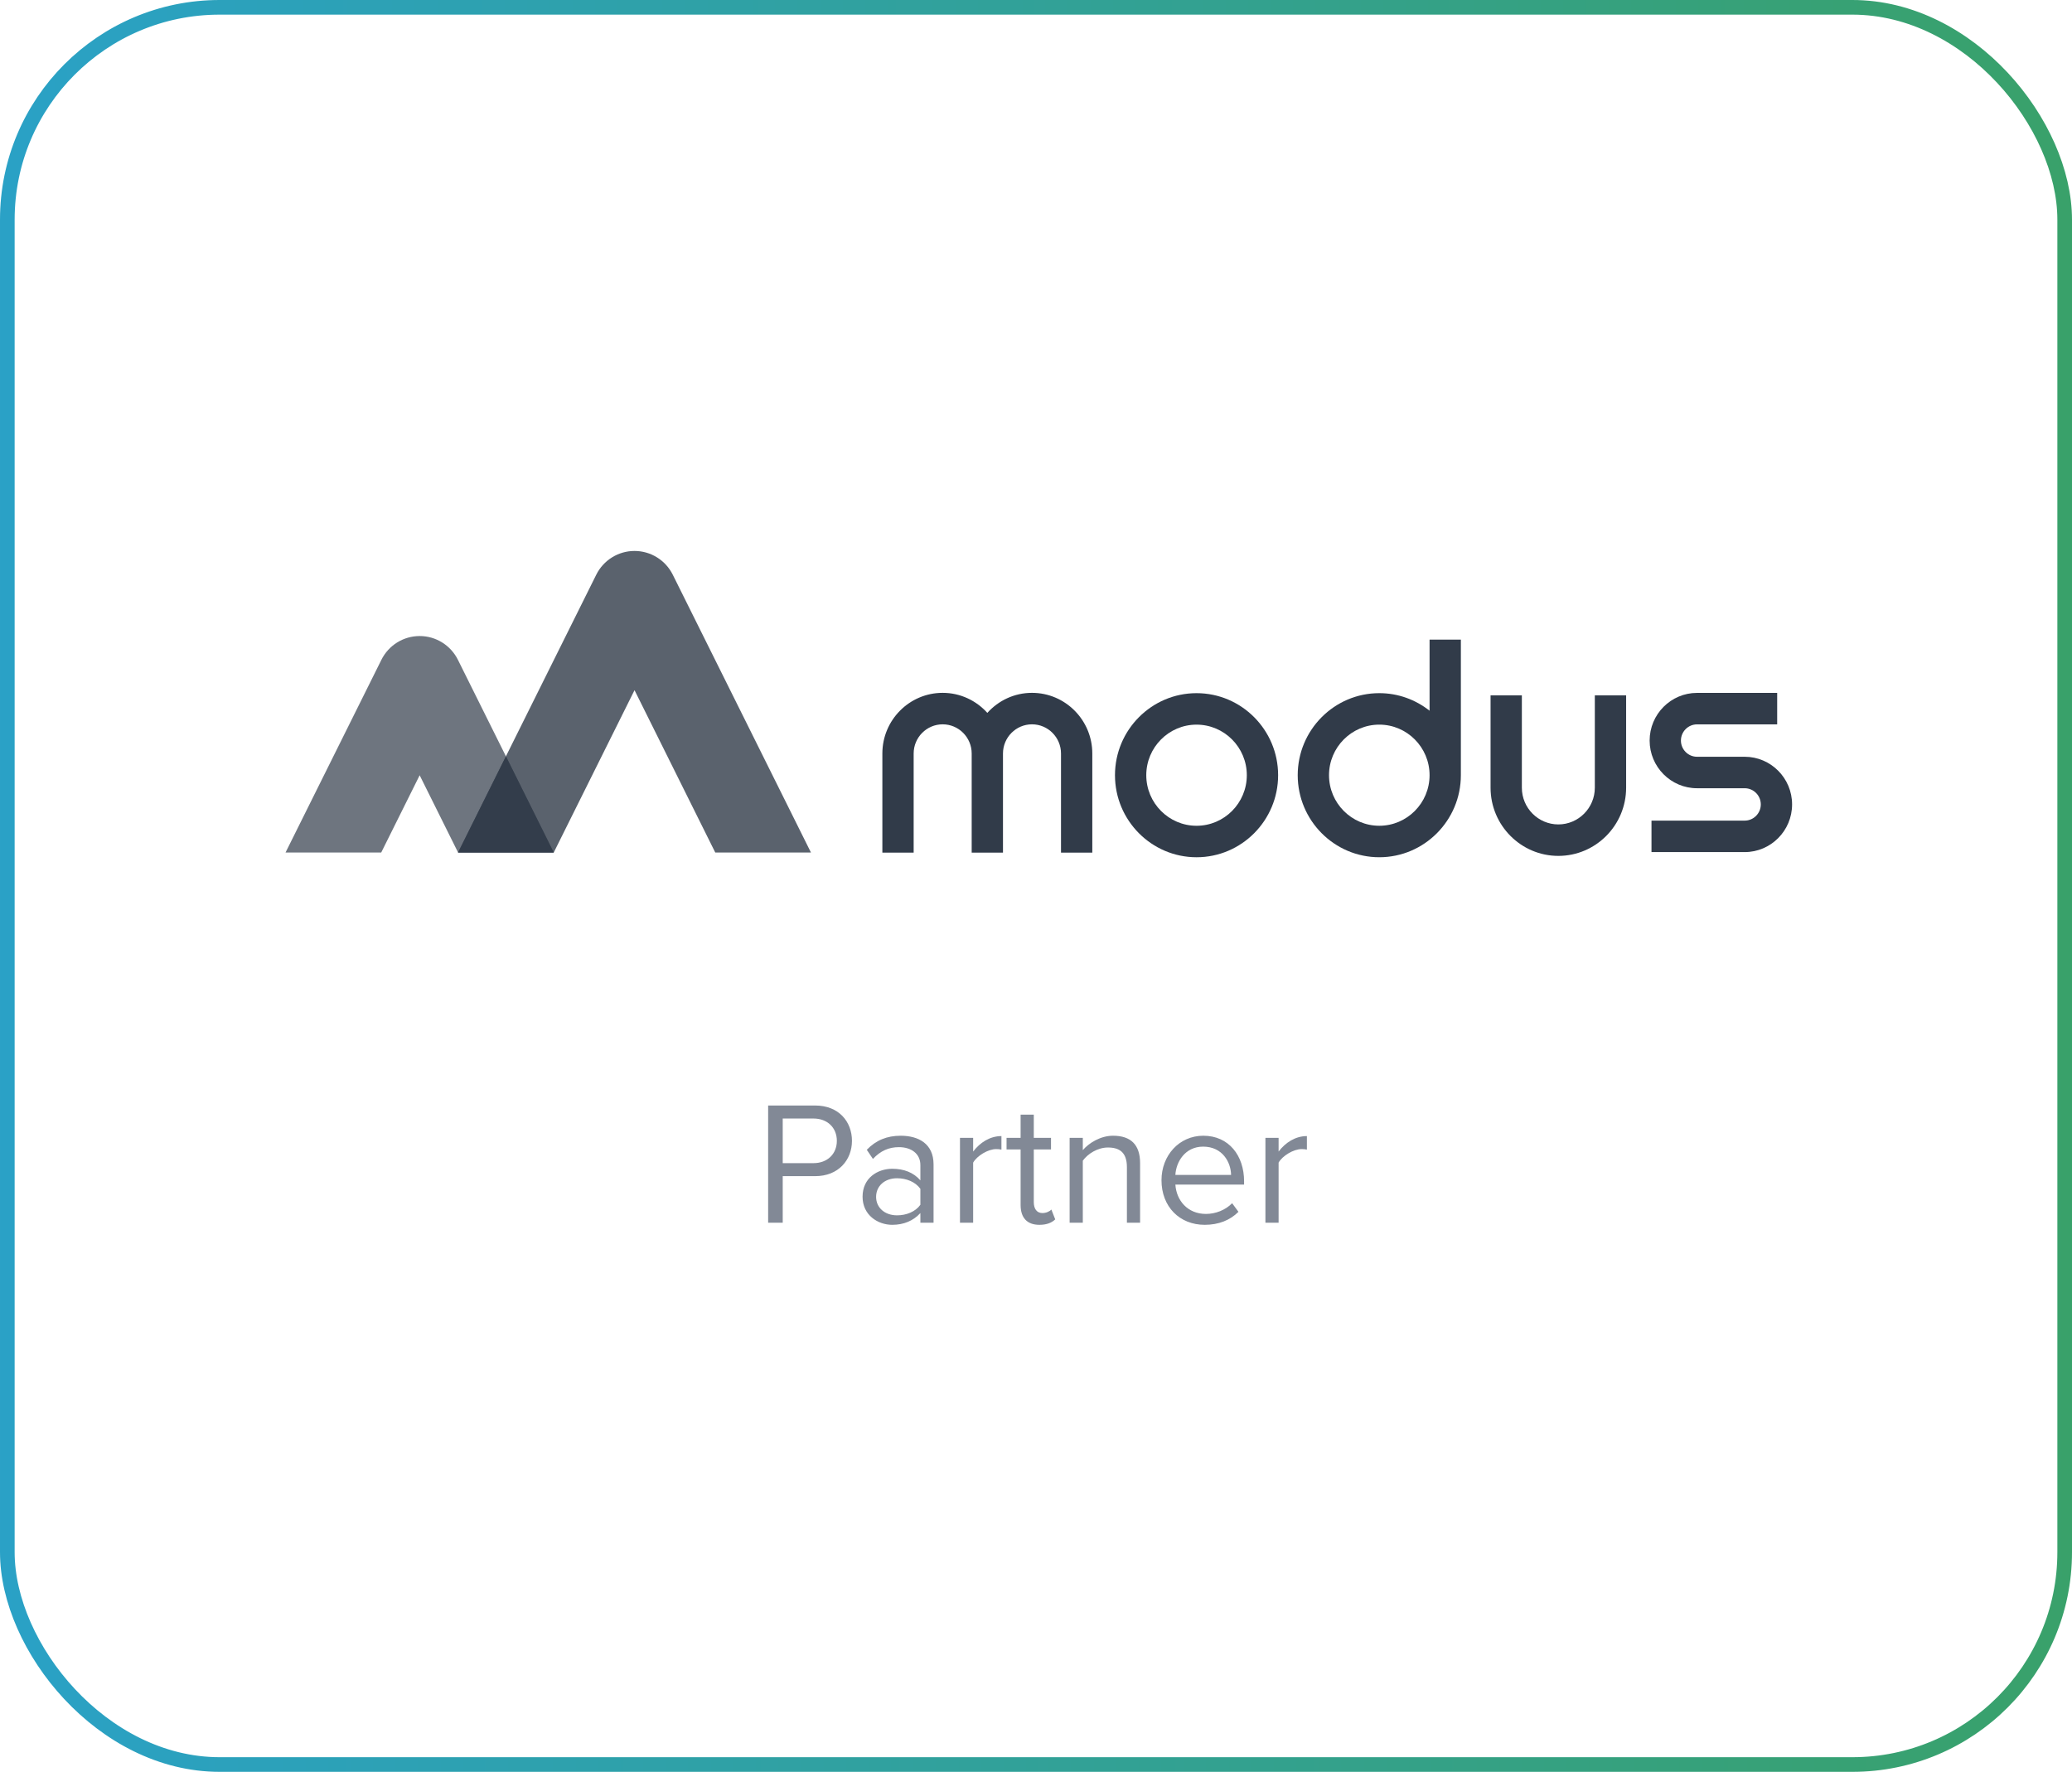 <?xml version="1.0" encoding="UTF-8"?> <svg xmlns="http://www.w3.org/2000/svg" width="283" height="242" viewBox="0 0 283 242" fill="none"> <rect x="1" y="1" width="281" height="240" rx="29" stroke="url(#paint0_linear_152_5523)" stroke-width="2"></rect> <path d="M106.907 167H104.915V150.992H111.347C114.563 150.992 116.363 153.2 116.363 155.816C116.363 158.432 114.515 160.64 111.347 160.64H106.907V167ZM111.107 158.864C113.003 158.864 114.299 157.616 114.299 155.816C114.299 154.016 113.003 152.768 111.107 152.768H106.907V158.864H111.107ZM127.508 167H125.708V165.68C124.748 166.736 123.428 167.288 121.868 167.288C119.9 167.288 117.812 165.968 117.812 163.448C117.812 160.856 119.9 159.632 121.868 159.632C123.452 159.632 124.772 160.136 125.708 161.216V159.128C125.708 157.568 124.46 156.68 122.78 156.68C121.388 156.68 120.26 157.184 119.228 158.288L118.388 157.04C119.636 155.744 121.124 155.12 123.02 155.12C125.468 155.12 127.508 156.224 127.508 159.032V167ZM122.516 165.992C123.788 165.992 125.012 165.512 125.708 164.552V162.368C125.012 161.408 123.788 160.928 122.516 160.928C120.836 160.928 119.66 161.984 119.66 163.472C119.66 164.936 120.836 165.992 122.516 165.992ZM132.916 167H131.116V155.408H132.916V157.28C133.852 156.056 135.196 155.168 136.78 155.168V157.016C136.564 156.968 136.348 156.944 136.06 156.944C134.956 156.944 133.444 157.856 132.916 158.792V167ZM141.966 167.288C140.262 167.288 139.398 166.304 139.398 164.576V156.992H137.478V155.408H139.398V152.24H141.198V155.408H143.55V156.992H141.198V164.192C141.198 165.056 141.582 165.68 142.374 165.68C142.878 165.68 143.358 165.464 143.598 165.2L144.126 166.544C143.67 166.976 143.022 167.288 141.966 167.288ZM155.717 167H153.917V159.416C153.917 157.376 152.885 156.728 151.325 156.728C149.909 156.728 148.565 157.592 147.893 158.528V167H146.093V155.408H147.893V157.088C148.709 156.128 150.293 155.12 152.021 155.12C154.445 155.12 155.717 156.344 155.717 158.864V167ZM164.544 167.288C161.112 167.288 158.64 164.816 158.64 161.192C158.64 157.832 161.04 155.12 164.352 155.12C167.856 155.12 169.92 157.856 169.92 161.336V161.792H160.536C160.68 163.976 162.216 165.8 164.712 165.8C166.032 165.8 167.376 165.272 168.288 164.336L169.152 165.512C168 166.664 166.44 167.288 164.544 167.288ZM168.144 160.472C168.12 158.744 166.968 156.608 164.328 156.608C161.856 156.608 160.632 158.696 160.536 160.472H168.144ZM174.635 167H172.835V155.408H174.635V157.28C175.571 156.056 176.915 155.168 178.499 155.168V157.016C178.283 156.968 178.067 156.944 177.779 156.944C176.675 156.944 175.163 157.856 174.635 158.792V167Z" fill="#828996"></path> <g clip-path="url(#clip0_152_5523)"> <path d="M163.428 94.673C157.285 94.673 152.287 99.7 152.287 105.878C152.287 112.057 157.285 117.084 163.428 117.084C169.571 117.084 174.569 112.057 174.569 105.878C174.569 99.7 169.571 94.673 163.428 94.673ZM163.428 112.785C159.642 112.785 156.562 109.686 156.562 105.878C156.562 102.071 159.642 98.972 163.428 98.972C167.214 98.972 170.294 102.071 170.294 105.878C170.294 109.686 167.214 112.785 163.428 112.785Z" fill="#313B49"></path> <path d="M217.826 107.589C217.826 110.353 215.59 112.6 212.844 112.6C210.097 112.6 207.86 110.352 207.86 107.589V94.972H203.586V107.589C203.586 112.722 207.74 116.899 212.844 116.899C217.947 116.899 222.101 112.722 222.101 107.589V94.972H217.826V107.589Z" fill="#313B49"></path> <path d="M140.953 94.629C138.533 94.629 136.361 95.69 134.853 97.366C133.345 95.69 131.172 94.629 128.753 94.629C124.211 94.629 120.516 98.346 120.516 102.914V116.452H124.79V102.914C124.79 100.716 126.568 98.929 128.753 98.929C130.938 98.929 132.716 100.716 132.716 102.914V116.452H136.99V102.914C136.99 100.716 138.768 98.929 140.953 98.929C143.137 98.929 144.915 100.716 144.915 102.914V116.452H149.19V102.914C149.19 98.346 145.494 94.629 140.953 94.629Z" fill="#313B49"></path> <path d="M195.255 97.071C193.36 95.573 190.979 94.672 188.388 94.672C182.244 94.672 177.246 99.699 177.246 105.878C177.246 112.056 182.244 117.083 188.388 117.083C194.531 117.083 199.529 112.056 199.529 105.878V87.364H195.255V97.071ZM188.388 112.783C184.602 112.783 181.521 109.685 181.521 105.877C181.521 102.069 184.602 98.971 188.388 98.971C192.174 98.971 195.255 102.069 195.255 105.877C195.255 109.685 192.174 112.783 188.388 112.783Z" fill="#313B49"></path> <path d="M238.295 103.359H237.851H232.231H231.785C230.573 103.359 229.587 102.366 229.587 101.147C229.587 99.927 230.573 98.935 231.785 98.935H242.733V94.636H231.785C228.216 94.636 225.312 97.557 225.312 101.147C225.312 104.736 228.216 107.658 231.785 107.658H232.231H237.851H238.295C239.509 107.658 240.495 108.65 240.495 109.869C240.495 111.088 239.507 112.081 238.295 112.081H225.566V116.38H238.295C241.865 116.38 244.769 113.459 244.769 109.869C244.769 106.279 241.865 103.359 238.295 103.359Z" fill="#313B49"></path> <path d="M52.069 116.437L57.318 105.886L62.566 116.437H75.636L62.545 90.119C61.555 88.129 59.532 86.871 57.318 86.871C55.105 86.871 53.082 88.129 52.092 90.119L39 116.437H52.069Z" fill="#313B49" fill-opacity="0.7"></path> <path d="M75.633 116.436L86.665 94.265L97.691 116.436H110.761L91.891 78.498C90.901 76.507 88.877 75.25 86.664 75.25C84.451 75.25 82.427 76.507 81.437 78.498L62.565 116.436H75.633Z" fill="#313B49" fill-opacity="0.8"></path> <path d="M69.101 103.3L75.634 116.435H62.565L69.101 103.3Z" fill="#313B49" fill-opacity="0.8"></path> </g> <defs> <linearGradient id="paint0_linear_152_5523" x1="-1.79649e-06" y1="143.615" x2="283.003" y2="143.089" gradientUnits="userSpaceOnUse"> <stop stop-color="#2AA1C6"></stop> <stop offset="1" stop-color="#39A16A"></stop> </linearGradient> <clipPath id="clip0_152_5523"> <rect width="206" height="164.8" fill="white" transform="translate(39 19)"></rect> </clipPath> </defs> </svg> 
